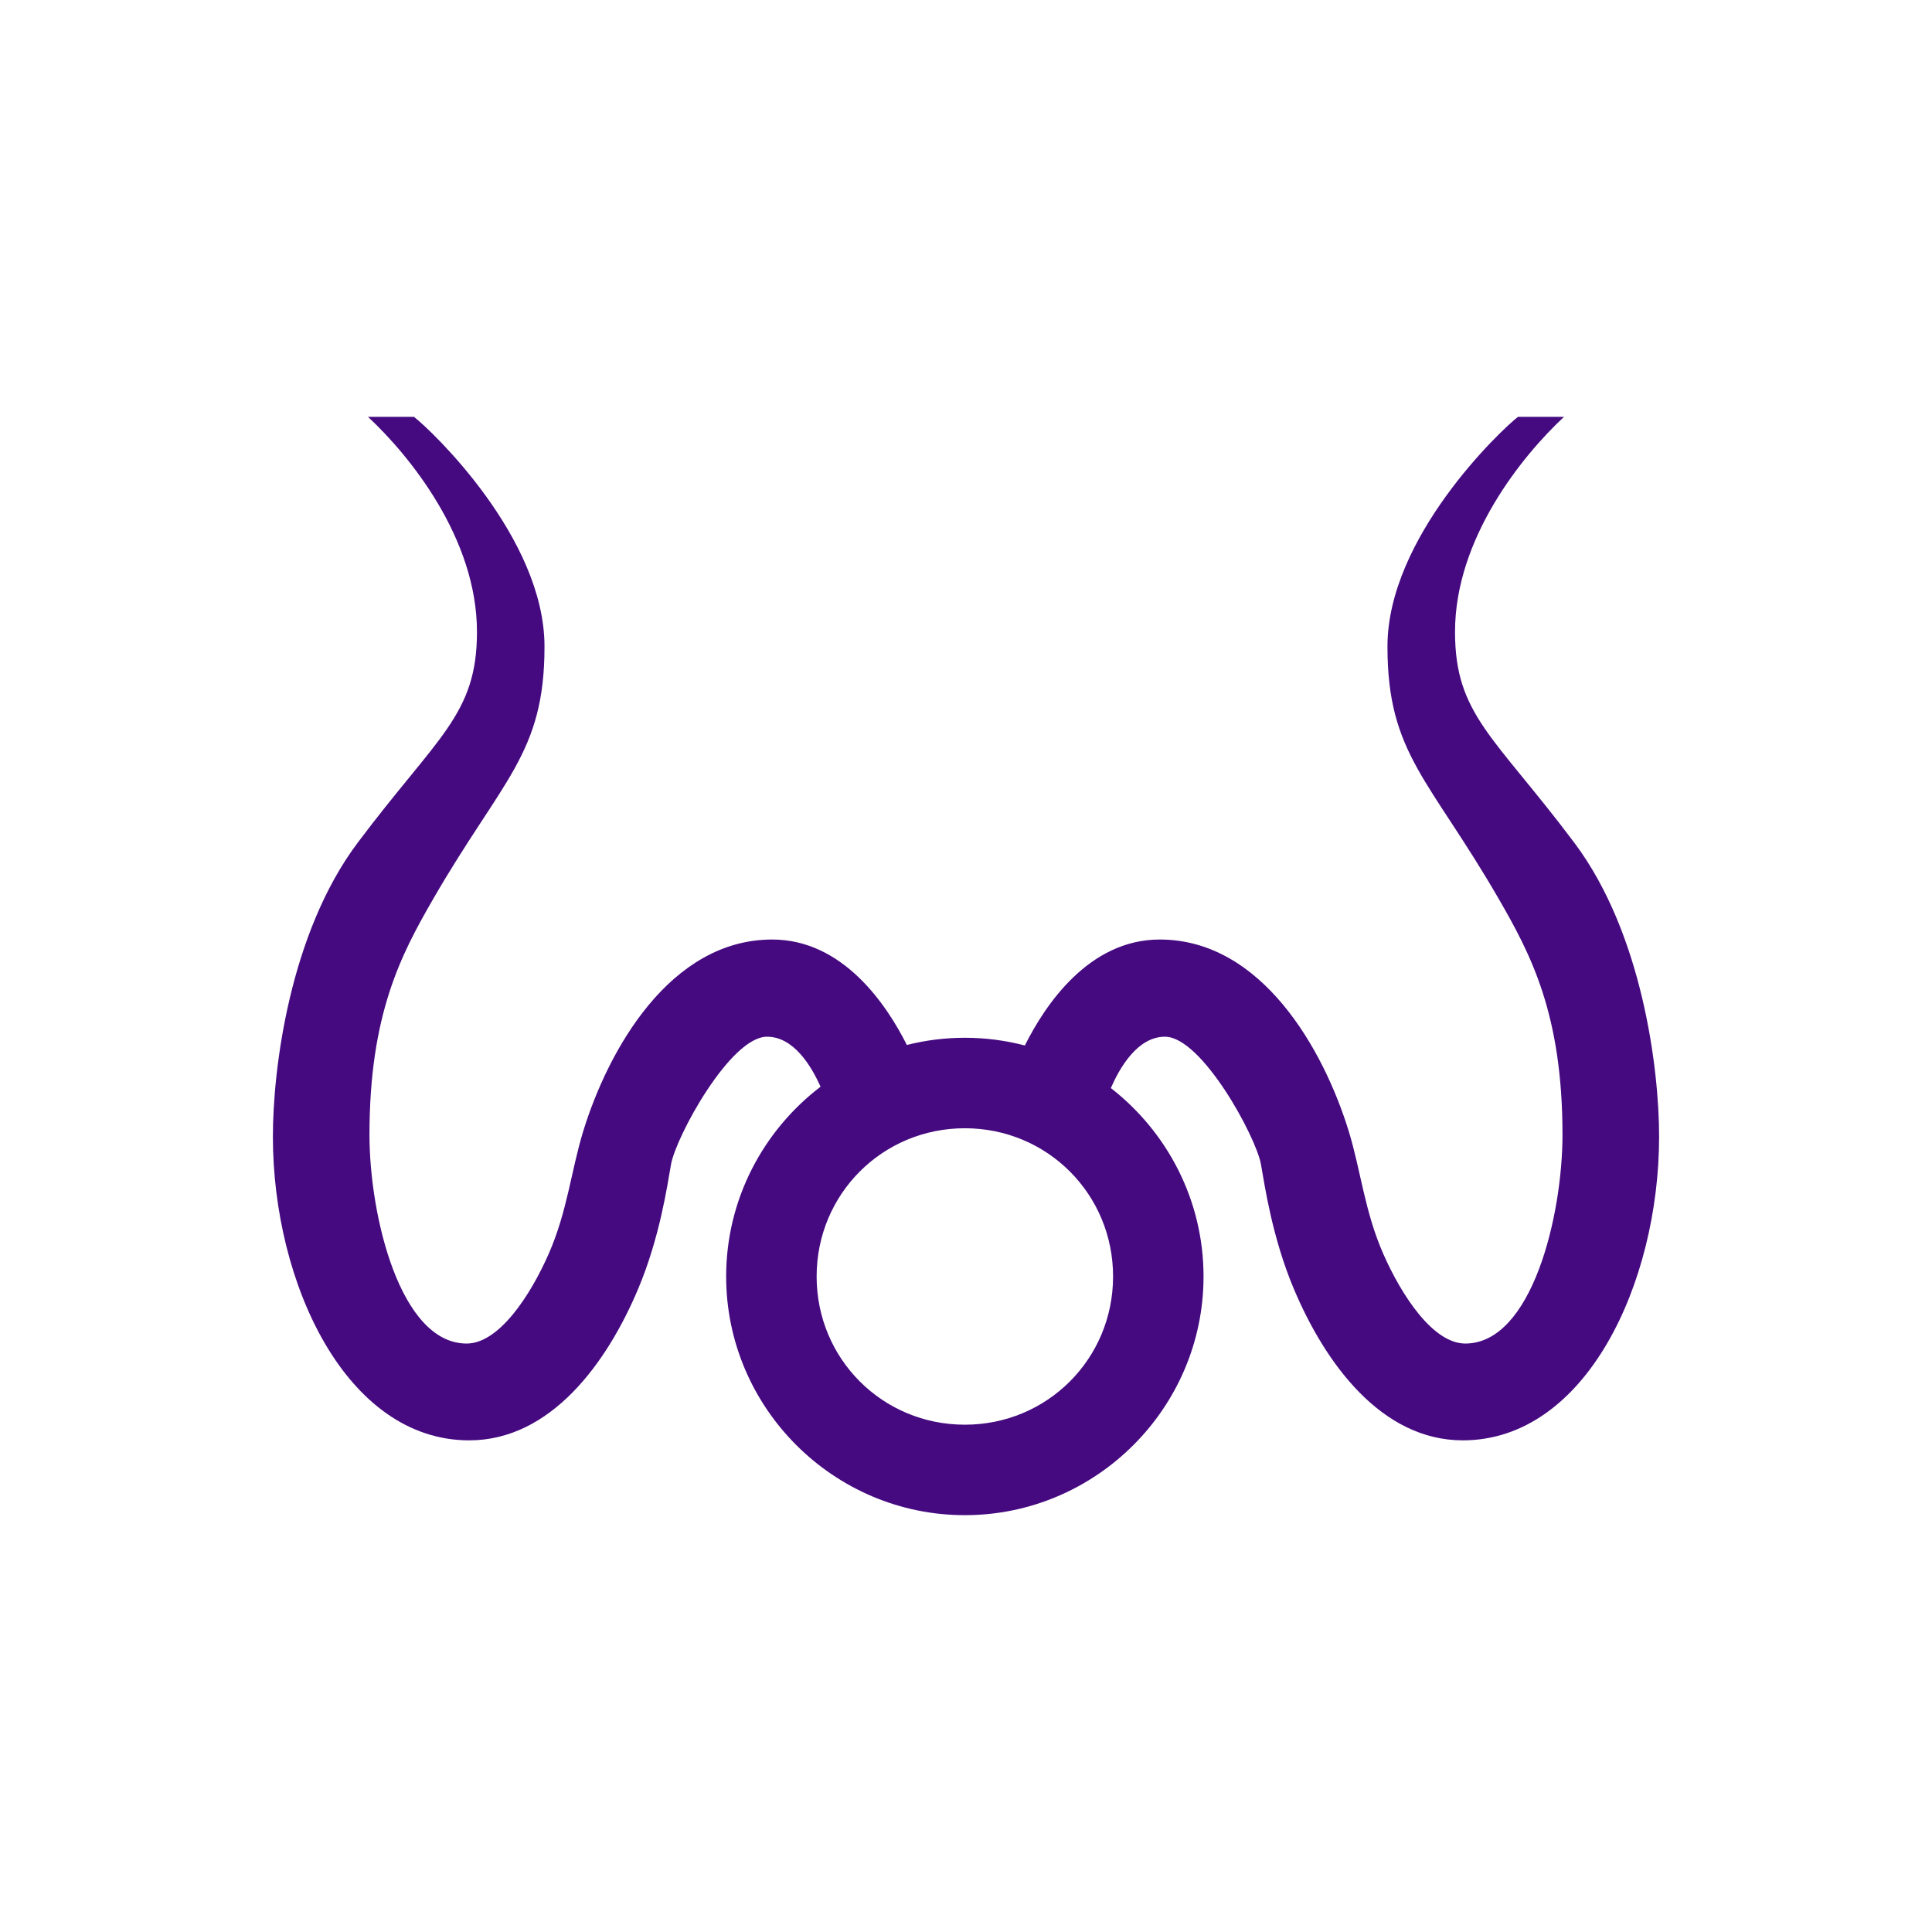 <?xml version="1.0" encoding="UTF-8" standalone="no"?>
<!-- Created with Inkscape (http://www.inkscape.org/) -->

<svg
   xmlns:dc="http://purl.org/dc/elements/1.1/"
   xmlns:cc="http://creativecommons.org/ns#"
   xmlns:rdf="http://www.w3.org/1999/02/22-rdf-syntax-ns#"
   xmlns:svg="http://www.w3.org/2000/svg"
   xmlns="http://www.w3.org/2000/svg"
   xmlns:sodipodi="http://sodipodi.sourceforge.net/DTD/sodipodi-0.dtd"
   xmlns:inkscape="http://www.inkscape.org/namespaces/inkscape"
   width="300"
   height="300"
   viewBox="0 0 300 300"
   version="1.1"
   id="svg8"
   inkscape:version="0.92.2 (5c3e80d, 2017-08-06)"
   sodipodi:docname="Caprisci.svg"
   inkscape:export-filename="C:\Users\irock\Desktop\Stuff\Images\Homestuck\ezodiac\10 Purple\Prospit\Caprisci.png"
   inkscape:export-xdpi="320"
   inkscape:export-ydpi="320">
  <title
     id="title4255">Caprisci</title>
  <defs
     id="defs2" />
  <sodipodi:namedview
     id="base"
     pagecolor="#ffffff"
     bordercolor="#666666"
     borderopacity="1.0"
     inkscape:pageopacity="0.0"
     inkscape:pageshadow="2"
     inkscape:zoom="2.8"
     inkscape:cx="88.189826"
     inkscape:cy="160.71612"
     inkscape:document-units="px"
     inkscape:current-layer="layer1"
     showgrid="false"
     showguides="false"
     units="px"
     inkscape:pagecheckerboard="true"
     inkscape:showpageshadow="false" />
  <g
     inkscape:label="Layer 1"
     inkscape:groupmode="layer"
     id="layer1"
     transform="translate(841.429,826.661)">
    <path
       id="path4253"
       d="m -777.143,-761.934 -7.143,0.002 c 6.451,6.013 16.92,18.848 16.92,33.393 0,12.882 -6.112,16.196 -18.529,32.744 -10.549,14.059 -13.16,35.088 -13.16,45.621 0,22.741 11.359,47.17 30.484,47.17 12.635,0 21.387,-11.956 26.273,-23.613 3.324,-7.929 4.472,-15.887 5.066,-19.244 0.755,-4.27 9.188,-19.82 14.91,-19.82 4.207,0 6.959,4.728 8.307,7.766 -8.89,6.787 -14.658,17.482 -14.658,29.465 0,20.387 16.678,37.064 37.064,37.064 20.387,0 37.064,-16.678 37.064,-37.064 0,-11.862 -5.652,-22.46 -14.391,-29.256 1.31,-3.022 4.093,-7.975 8.398,-7.975 5.722,0 14.155,15.551 14.91,19.82 0.594,3.357 1.743,11.315 5.066,19.244 4.887,11.657 13.639,23.613 26.273,23.613 19.126,0 30.484,-24.429 30.484,-47.17 0,-10.533 -2.611,-31.562 -13.16,-45.621 -12.417,-16.548 -18.529,-19.862 -18.529,-32.744 0,-14.544 10.469,-27.379 16.92,-33.393 l -7.143,-0.002 c -2.725,2.113 -20.268,18.745 -20.268,35.67 0,16.67 6.53,20.566 17.287,39.197 4.989,8.642 9.891,17.912 9.891,36.621 0,12.533 -4.748,32.41 -15.09,32.41 -5.002,0 -9.872,-7.415 -12.727,-13.902 -2.911,-6.615 -3.506,-12.993 -5.377,-19.078 -3.877,-12.609 -13.47,-29.756 -29.342,-29.756 -11.063,0 -17.85,10.253 -20.947,16.453 -2.981,-0.779 -6.106,-1.197 -9.322,-1.197 -3.103,0 -6.117,0.39 -9.002,1.117 -3.117,-6.209 -9.895,-16.373 -20.908,-16.373 -15.871,0 -25.465,17.147 -29.342,29.756 -1.871,6.085 -2.466,12.463 -5.377,19.078 -2.855,6.487 -7.725,13.902 -12.727,13.902 -10.342,0 -15.09,-19.877 -15.09,-32.41 0,-18.709 4.901,-27.979 9.891,-36.621 10.757,-18.631 17.287,-22.527 17.287,-39.197 0,-16.925 -17.542,-33.557 -20.268,-35.67 z m 85.535,110.467 c 12.794,0 23.016,10.221 23.016,23.016 0,12.794 -10.221,23.016 -23.016,23.016 -12.794,0 -23.016,-10.221 -23.016,-23.016 0,-12.794 10.221,-23.016 23.016,-23.016 z"
       style="color:#000000;font-style:normal;font-variant:normal;font-weight:normal;font-stretch:normal;font-size:medium;line-height:normal;font-family:sans-serif;font-variant-ligatures:normal;font-variant-position:normal;font-variant-caps:normal;font-variant-numeric:normal;font-variant-alternates:normal;font-feature-settings:normal;text-indent:0;text-align:start;text-decoration:none;text-decoration-line:none;text-decoration-style:solid;text-decoration-color:#000000;letter-spacing:normal;word-spacing:normal;text-transform:none;writing-mode:lr-tb;direction:ltr;text-orientation:mixed;dominant-baseline:auto;baseline-shift:baseline;text-anchor:start;white-space:normal;shape-padding:0;clip-rule:nonzero;display:inline;overflow:visible;visibility:visible;opacity:1;isolation:auto;mix-blend-mode:normal;color-interpolation:sRGB;color-interpolation-filters:linearRGB;solid-color:#000000;solid-opacity:1;vector-effect:none;fill:#450a80;fill-opacity:1;fill-rule:nonzero;stroke:none;stroke-width:14.048;stroke-linecap:butt;stroke-linejoin:miter;stroke-miterlimit:4;stroke-dasharray:none;stroke-dashoffset:0;stroke-opacity:1;color-rendering:auto;image-rendering:auto;shape-rendering:auto;text-rendering:auto;enable-background:accumulate"
       inkscape:connector-curvature="0"
       inkscape:export-xdpi="320"
       inkscape:export-ydpi="320" />
  </g>
</svg>
